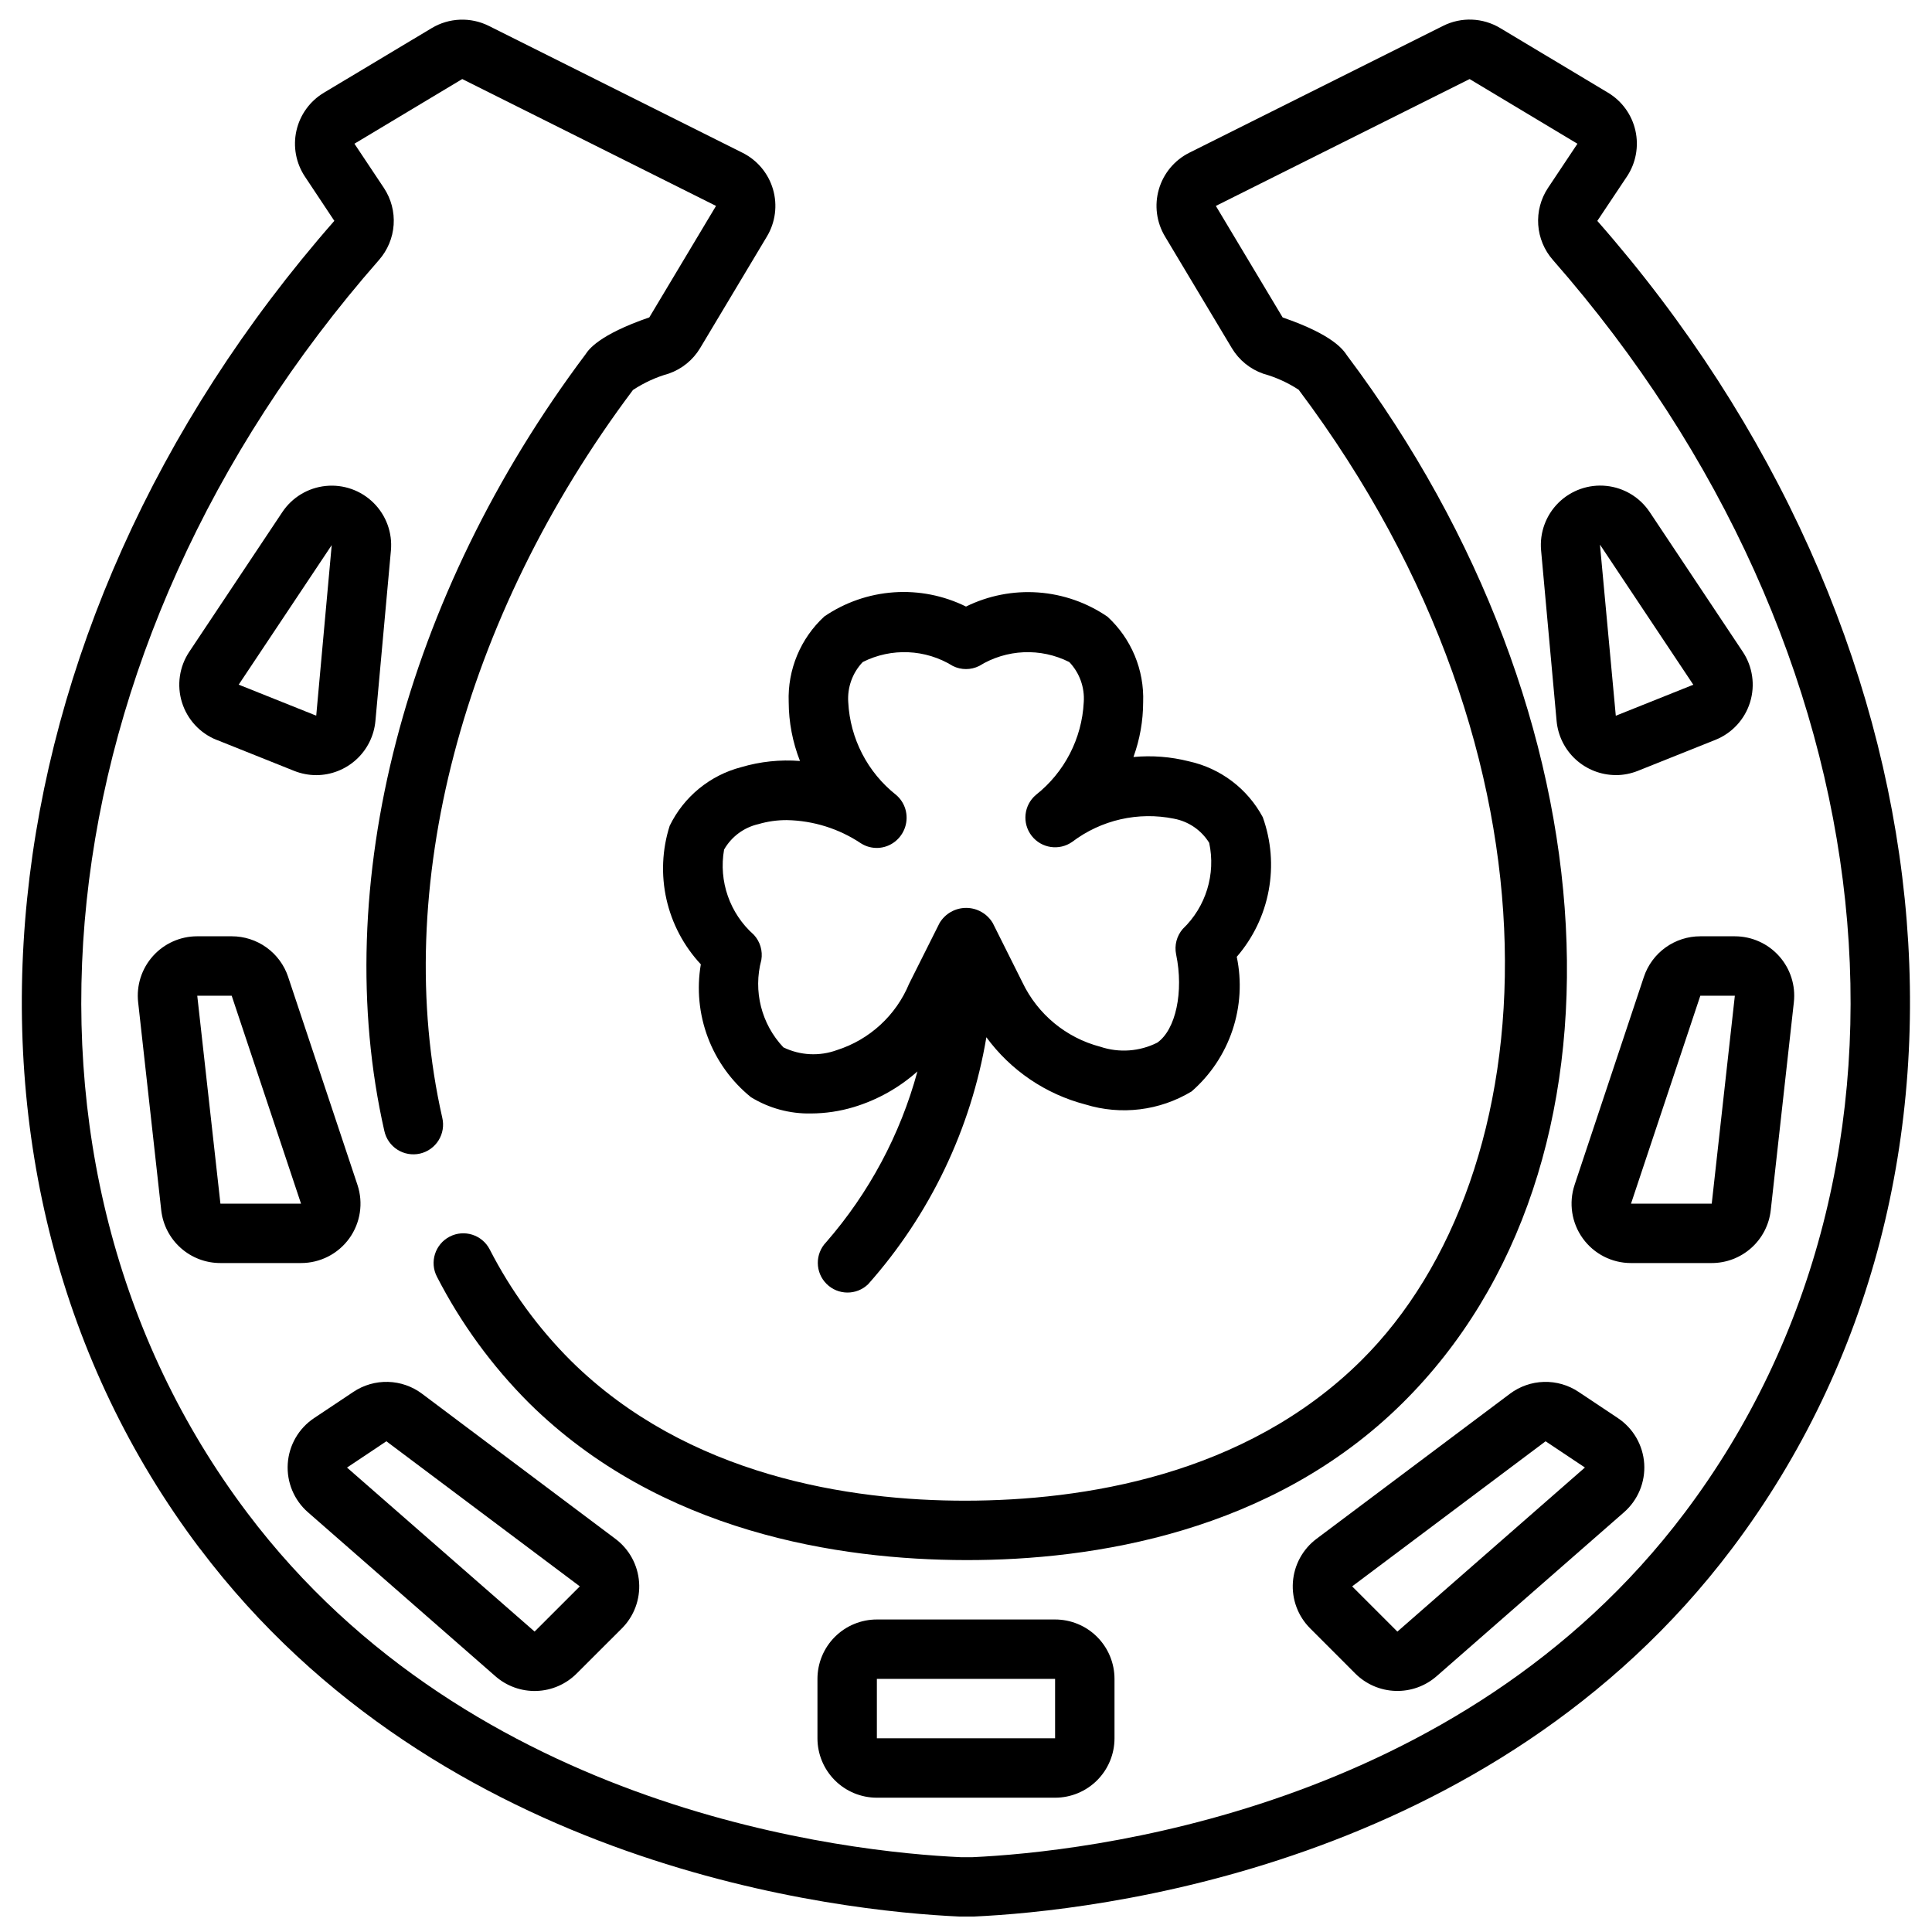 <?xml version="1.0" encoding="UTF-8"?>
<!-- Uploaded to: SVG Repo, www.svgrepo.com, Generator: SVG Repo Mixer Tools -->
<svg width="800px" height="800px" version="1.1" viewBox="144 144 512 512" xmlns="http://www.w3.org/2000/svg">
 <defs>
  <clipPath id="a">
   <path d="m149 149h502v502.9h-502z"/>
  </clipPath>
 </defs>
 <path d="m201.41 340.07 20.547 8.219c1.867 0.742 3.856 1.129 5.863 1.133 3.926-0.016 7.703-1.492 10.602-4.141 2.894-2.648 4.703-6.281 5.066-10.188l4.109-45.199v-0.004c0.43-4.684-1.258-9.32-4.602-12.629-3.344-3.312-7.996-4.957-12.676-4.477-4.684 0.477-8.906 3.023-11.512 6.945l-24.648 37v-0.004c-2.633 3.949-3.348 8.875-1.938 13.406 1.406 4.535 4.781 8.188 9.188 9.953zm30.496-51.609-4.102 45.199-20.547-8.219z"/>
 <path d="m180.61 409.61 6.117 55.105c0.43 3.856 2.266 7.422 5.164 10.004 2.894 2.586 6.641 4.012 10.523 4h21.355c5.066 0.008 9.828-2.422 12.793-6.531 2.961-4.109 3.769-9.391 2.164-14.195l-18.367-55.105h0.004c-1.047-3.137-3.059-5.867-5.742-7.797-2.688-1.934-5.914-2.969-9.223-2.965h-9.148c-4.477 0.004-8.742 1.91-11.727 5.25-2.984 3.336-4.41 7.785-3.914 12.234zm24.789-1.738 18.375 55.105h-21.359l-6.141-55.105z"/>
 <path d="m275.3 588.23c3.008 2.629 6.898 4.019 10.891 3.891 3.992-0.133 7.785-1.777 10.609-4.598l11.996-11.977c3.227-3.227 4.894-7.695 4.566-12.246-0.324-4.555-2.606-8.742-6.258-11.477l-51.254-38.465c-2.609-1.957-5.758-3.055-9.012-3.144-3.258-0.09-6.465 0.832-9.176 2.641l-10.422 6.949v0.004c-4.078 2.715-6.66 7.18-6.981 12.07s1.652 9.656 5.344 12.883zm-28.906-62.277 51.266 38.449-11.988 11.98-49.711-43.461z"/>
 <g clip-path="url(#a)">
  <path d="m196.9 554.29c64.008 84.965 169.98 96.188 201.3 97.613h3.938c30.961-1.418 136.93-12.641 200.93-97.613 74.234-98.543 59.551-243.21-35.762-351.75l7.832-11.738v0.004c2.391-3.582 3.207-7.988 2.266-12.188-0.941-4.203-3.566-7.836-7.258-10.051l-28.574-17.125c-4.613-2.781-10.328-3-15.141-0.582l-67.258 33.621c-3.918 1.965-6.84 5.477-8.062 9.688-1.223 4.211-0.633 8.738 1.625 12.496l17.719 29.602c1.895 3.16 4.84 5.555 8.32 6.769 3.328 0.93 6.492 2.363 9.383 4.25 73.777 98.266 66.32 208 16.531 257.32-30.898 30.574-73.996 37.047-104.7 37.094-30.699 0.047-73.809-6.519-104.7-37.086-8.672-8.656-15.934-18.621-21.523-29.527-2.004-3.859-6.754-5.363-10.613-3.359-3.859 2.008-5.363 6.758-3.359 10.617 6.348 12.355 14.578 23.645 24.402 33.465 34.711 34.312 82.121 41.578 115.79 41.633 33.668 0.055 81.082-7.32 115.72-41.637 63.34-62.707 56.898-182.21-14.738-277.61-0.992-1.48-3.621-5.441-17.051-10.066l-17.703-29.559 67.25-33.621 28.574 17.145-7.824 11.738c-1.902 2.879-2.805 6.309-2.566 9.754 0.238 3.445 1.602 6.715 3.883 9.309 90.289 102.93 104.66 239.43 34.957 331.96-59.824 79.445-159.8 89.984-188.71 91.316h-3.227c-29.23-1.332-129.24-11.871-189.07-91.316-69.707-92.527-55.332-229.03 34.961-331.96 2.277-2.594 3.641-5.863 3.879-9.309 0.238-3.445-0.664-6.875-2.566-9.754l-7.824-11.746 28.574-17.137 67.25 33.621-17.68 29.543c-13.484 4.644-16.113 8.605-16.855 9.723-48.129 64.117-68.078 141.07-53.363 205.88v-0.004c0.449 2.055 1.695 3.844 3.469 4.969 1.773 1.129 3.922 1.5 5.973 1.035 2.047-0.469 3.824-1.734 4.934-3.519 1.109-1.781 1.461-3.934 0.977-5.981-13.707-60.348 5.219-132.47 50.531-192.86 2.93-1.938 6.141-3.41 9.523-4.359 3.469-1.219 6.402-3.609 8.289-6.762l17.691-29.562c2.254-3.758 2.84-8.293 1.613-12.504-1.227-4.211-4.156-7.719-8.078-9.68l-67.242-33.629c-4.812-2.398-10.52-2.176-15.129 0.59l-28.578 17.125c-3.699 2.215-6.328 5.852-7.273 10.059-0.945 4.207-0.121 8.617 2.277 12.203l7.769 11.691c-95.262 108.59-109.94 253.25-35.719 351.77z"/>
 </g>
 <path d="m572.18 349.42c2.008-0.004 4-0.391 5.863-1.133l20.555-8.219c4.406-1.766 7.781-5.422 9.184-9.953 1.406-4.535 0.691-9.457-1.941-13.406l-24.648-37v0.004c-2.606-3.922-6.828-6.469-11.508-6.945-4.684-0.48-9.336 1.164-12.68 4.473-3.344 3.312-5.031 7.949-4.598 12.633l4.109 45.199v0.004c0.363 3.906 2.168 7.539 5.062 10.188 2.898 2.648 6.676 4.125 10.602 4.141zm-4.086-60.961 24.648 37-20.539 8.219-4.195-45.305z"/>
 <path d="m576.23 478.72h21.395c3.875 0 7.609-1.43 10.496-4.016 2.887-2.582 4.719-6.141 5.144-9.988l6.125-55.105c0.496-4.449-0.926-8.898-3.914-12.234-2.984-3.34-7.25-5.246-11.727-5.25h-9.148c-3.305-0.004-6.531 1.035-9.215 2.965-2.688 1.934-4.695 4.66-5.742 7.797l-18.359 55.105h0.004c-1.602 4.801-0.797 10.082 2.164 14.188 2.957 4.109 7.715 6.543 12.777 6.539zm18.375-70.848h9.148l-6.125 55.105h-21.391z"/>
 <path d="m544.15 513.36-51.266 38.445c-3.648 2.742-5.93 6.93-6.254 11.48-0.324 4.551 1.344 9.02 4.57 12.246l11.988 11.996v0.004c2.832 2.812 6.621 4.449 10.613 4.578 3.988 0.133 7.875-1.25 10.887-3.871l49.695-43.477c3.691-3.227 5.668-7.992 5.348-12.883-0.324-4.891-2.902-9.355-6.984-12.07l-10.422-6.949v-0.004c-2.711-1.805-5.914-2.727-9.168-2.637-3.258 0.09-6.402 1.188-9.008 3.141zm19.867 19.547-49.695 43.484-11.988-11.988 51.262-38.449z"/>
 <path d="m423.61 620.41c4.176 0 8.18-1.656 11.133-4.609 2.953-2.953 4.613-6.957 4.613-11.133v-15.746c0-4.176-1.66-8.18-4.613-11.133s-6.957-4.609-11.133-4.609h-47.23c-4.176 0-8.18 1.656-11.133 4.609s-4.613 6.957-4.613 11.133v15.746c0 4.176 1.66 8.18 4.613 11.133 2.953 2.953 6.957 4.609 11.133 4.609zm-47.23-31.488h47.23v15.742l-47.23 0.004z"/>
 <path d="m321.47 362.85c-2.008 6.301-2.301 13.02-0.852 19.473 1.453 6.449 4.598 12.398 9.109 17.234-1.113 6.516-0.465 13.215 1.867 19.402 2.332 6.184 6.273 11.641 11.41 15.801 4.781 2.938 10.309 4.441 15.918 4.32 3.848-0.012 7.676-0.586 11.359-1.699 6.234-1.887 11.984-5.109 16.848-9.445-4.543 16.727-12.816 32.203-24.199 45.27-2.981 3.094-2.93 8.004 0.109 11.035 3.043 3.035 7.953 3.07 11.035 0.082 16.379-18.441 27.234-41.121 31.324-65.441 6.438 8.781 15.707 15.074 26.246 17.816 9.445 2.914 19.684 1.656 28.141-3.457 4.988-4.348 8.723-9.945 10.824-16.215 2.106-6.269 2.5-12.988 1.145-19.461 4.328-5 7.246-11.062 8.457-17.566 1.215-6.5 0.672-13.207-1.562-19.434-4.047-7.555-11.199-12.965-19.57-14.805-4.801-1.219-9.773-1.605-14.703-1.145 1.691-4.652 2.562-9.562 2.57-14.516 0.32-8.57-3.129-16.855-9.445-22.664-5.449-3.734-11.797-5.953-18.387-6.426-6.59-0.473-13.188 0.816-19.113 3.734-5.93-2.93-12.531-4.234-19.129-3.773-6.594 0.461-12.953 2.668-18.414 6.394-6.312 5.812-9.766 14.098-9.445 22.672 0.016 5.352 1.031 10.652 2.988 15.633-5.242-0.41-10.516 0.141-15.562 1.633-8.293 2.156-15.227 7.836-18.969 15.547zm31.094-1.512c6.992 0.137 13.797 2.273 19.609 6.164 2.781 1.762 6.367 1.586 8.965-0.434 2.629-2.035 3.734-5.477 2.789-8.66-0.438-1.461-1.289-2.762-2.449-3.746-7.57-5.981-12.195-14.934-12.684-24.57-0.273-3.93 1.121-7.797 3.844-10.648 7.598-3.832 16.641-3.434 23.875 1.047 2.195 1.094 4.777 1.094 6.973 0 7.238-4.481 16.285-4.875 23.887-1.039 2.715 2.848 4.109 6.715 3.832 10.641-0.488 9.637-5.109 18.59-12.684 24.57-3.211 2.723-3.711 7.492-1.133 10.824 2.578 3.328 7.32 4.039 10.762 1.613 7.688-5.824 17.504-8.059 26.953-6.141 3.879 0.723 7.269 3.047 9.344 6.398 1.785 8.312-0.867 16.957-7.012 22.832-1.598 1.852-2.246 4.34-1.75 6.738 2.055 9.887-0.086 19.941-4.984 23.379h0.004c-4.695 2.367-10.141 2.758-15.125 1.086-9.047-2.363-16.594-8.602-20.621-17.043l-7.871-15.742h-0.004c-1.477-2.484-4.156-4.004-7.043-4.004-2.891 0-5.566 1.52-7.047 4.004l-8.078 16.113c-3.481 8.387-10.48 14.812-19.137 17.57-4.625 1.688-9.738 1.426-14.168-0.727-5.844-6.18-8.059-14.953-5.848-23.164 0.41-2.418-0.328-4.891-2-6.684-6.371-5.644-9.352-14.191-7.871-22.57 1.957-3.426 5.258-5.871 9.105-6.746 2.457-0.723 5.004-1.078 7.566-1.062z"/>
</svg>